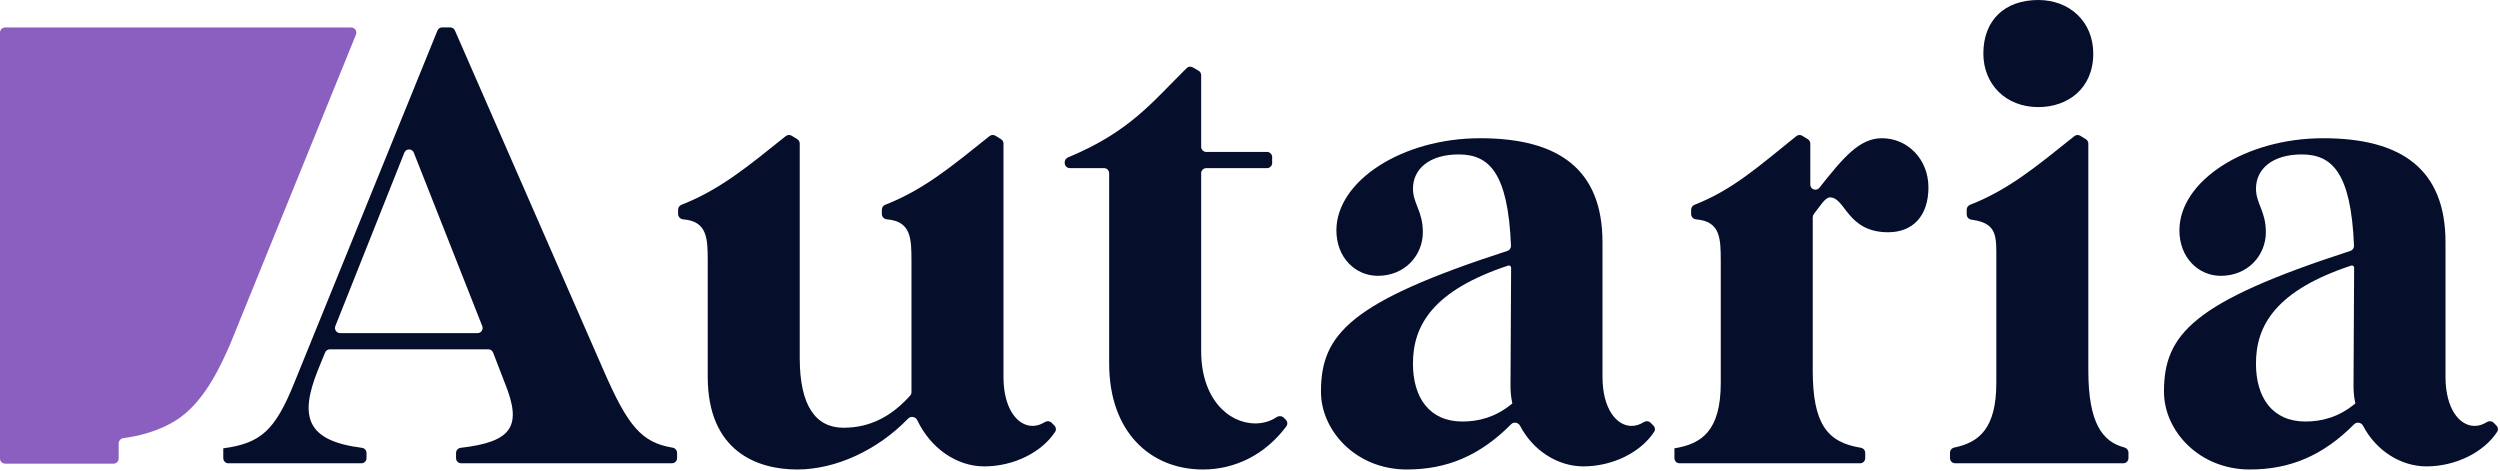 <?xml version="1.0" encoding="UTF-8"?> <svg xmlns="http://www.w3.org/2000/svg" width="462" height="87" viewBox="0 0 462 87" fill="none"><g clip-path="url(#clip0_40_3)"><path d="M21.93 81.945C21.93 81.441 22.318 81.02 22.814 80.959C24.766 80.719 29.57 79.869 33.39 77.078C38.087 73.645 40.878 67.337 42.454 63.799L65.783 6.392C66.037 5.767 65.581 5.081 64.91 5.081H0.943C0.422 5.081 0 5.507 0 6.032V84.73C0 85.256 0.422 85.681 0.943 85.681H20.987C21.508 85.681 21.93 85.256 21.93 84.73V81.945Z" fill="#8B5FBF"></path><path d="M41.262 82.853C41.26 82.852 41.261 82.849 41.263 82.849C48.217 81.926 50.843 79.51 54.377 70.769L80.839 5.653C80.984 5.296 81.329 5.063 81.712 5.063H83.204C83.577 5.063 83.916 5.286 84.066 5.63L111.548 68.464C116.017 78.692 118.511 81.771 124.299 82.73C124.768 82.807 125.125 83.209 125.125 83.689V84.661C125.125 85.186 124.703 85.612 124.182 85.612H85.218C84.698 85.612 84.275 85.186 84.275 84.661V83.711C84.275 83.222 84.645 82.814 85.127 82.758C94.761 81.648 96.506 78.708 93.289 70.769L91.128 65.162C90.987 64.797 90.638 64.556 90.249 64.556H60.949C60.567 64.556 60.223 64.788 60.077 65.144L58.719 68.469C55.277 77.096 56.701 81.466 66.886 82.757C67.365 82.817 67.733 83.224 67.733 83.711V84.666C67.733 85.191 67.311 85.617 66.79 85.617H42.205C41.684 85.617 41.262 85.191 41.262 84.666V82.855L41.262 82.853ZM88.246 61.561C88.912 61.561 89.368 60.883 89.122 60.258L76.474 28.215C76.159 27.418 75.04 27.416 74.723 28.213L61.973 60.256C61.724 60.88 62.181 61.561 62.848 61.561H88.246Z" fill="#050F2C"></path><path d="M204.973 67.199C204.972 67.199 204.971 67.198 204.971 67.197V32.019C204.971 31.494 204.549 31.068 204.028 31.068H197.701C197.181 31.068 196.758 30.642 196.758 30.117V29.985C196.758 29.597 196.998 29.246 197.353 29.098C208.8 24.333 212.861 18.929 219.296 12.585C219.597 12.289 220.058 12.231 220.422 12.444L221.504 13.075C221.796 13.245 221.975 13.559 221.975 13.898V27.127C221.975 27.652 222.397 28.078 222.918 28.078H234.152C234.673 28.078 235.095 28.503 235.095 29.029V30.117C235.095 30.642 234.673 31.068 234.152 31.068H222.918C222.397 31.068 221.975 31.494 221.975 32.019V64.898C221.975 73.527 226.883 78.248 232.016 78.248C233.46 78.248 234.832 77.817 235.851 77.123C236.283 76.83 236.878 76.823 237.247 77.194L237.621 77.572C237.944 77.897 237.99 78.41 237.717 78.779C233.846 84 228.242 86.762 222.319 86.762C212.51 86.762 204.976 79.741 204.975 67.202C204.975 67.2 204.974 67.199 204.973 67.199Z" fill="#050F2C"></path><path d="M244.113 72.376C244.113 61.759 249.506 55.788 278.567 46.367C278.969 46.236 279.249 45.842 279.232 45.418C278.678 31.872 275.167 28.539 269.561 28.539C264.201 28.539 261.118 31.187 261.118 34.867C261.118 37.629 262.942 39.007 262.942 42.92C262.942 47.18 259.633 50.973 254.612 50.973C250.506 50.973 246.965 47.636 246.965 42.573C246.965 33.483 259.062 25.544 273.549 25.544C288.036 25.544 296.14 31.296 296.14 44.76V69.614C296.14 75.6 298.766 78.704 301.505 78.704C302.323 78.704 302.994 78.484 303.809 77.99C304.201 77.752 304.706 77.791 305.029 78.117L305.565 78.658C305.863 78.958 305.931 79.423 305.701 79.779C303.237 83.588 298.023 86.187 292.604 86.187C287.914 86.187 283.317 83.306 280.905 78.681C280.583 78.065 279.741 77.91 279.253 78.403C273.506 84.202 267.4 86.762 259.972 86.762C250.614 86.762 244.113 79.626 244.113 72.376ZM279.481 74.559C279.482 74.56 279.484 74.559 279.484 74.558C279.258 73.523 279.14 72.489 279.14 71.34L279.254 49.476C279.254 49.192 278.973 48.992 278.705 49.08C264.889 53.669 261.113 60.043 261.113 67.194C261.113 73.522 264.191 77.896 270.24 77.896C273.092 77.896 276.288 77.207 279.479 74.559H279.481Z" fill="#050F2C"></path><path d="M309.437 82.852C309.439 82.851 309.44 82.85 309.442 82.849C314.461 82.045 317.996 79.624 317.996 70.769V48.216C317.996 44.008 317.896 40.911 313.465 40.542C312.946 40.499 312.522 40.079 312.522 39.554V38.75C312.522 38.353 312.768 37.999 313.135 37.854C320.253 35.044 324.83 30.875 331.971 25.153C332.28 24.905 332.711 24.878 333.048 25.085L334.091 25.727C334.372 25.9 334.543 26.207 334.543 26.539V34.111C334.543 35.009 335.664 35.403 336.22 34.7C340.705 29.034 343.642 25.544 347.795 25.544C352.443 25.544 356.375 29.342 356.375 34.634C356.375 39.925 353.48 42.92 348.931 42.92C341.298 42.92 341.072 36.478 338.177 36.478C337.295 36.478 336.388 38.032 335.204 39.552C335.071 39.723 334.995 39.935 334.995 40.153V68.469C334.995 78.391 337.716 81.762 343.861 82.739C344.333 82.814 344.693 83.217 344.693 83.699V84.666C344.693 85.191 344.271 85.617 343.75 85.617H310.377C309.857 85.617 309.434 85.191 309.434 84.666V82.858C309.434 82.856 309.435 82.853 309.437 82.852Z" fill="#050F2C"></path><path d="M360.363 83.662C360.363 83.194 360.701 82.799 361.156 82.706C365.752 81.769 368.919 79.152 368.919 70.769V48.216C368.919 43.749 369.228 41.24 364.317 40.595C363.829 40.531 363.446 40.122 363.446 39.626V38.75C363.446 38.353 363.692 37.999 364.058 37.854C371.2 35.044 376.191 30.875 383.352 25.153C383.661 24.905 384.092 24.878 384.429 25.085L385.472 25.727C385.753 25.9 385.924 26.207 385.924 26.539V68.464C385.924 78.213 388.55 81.638 392.569 82.681C393.011 82.796 393.339 83.184 393.339 83.645V84.661C393.339 85.186 392.917 85.612 392.396 85.612H361.306C360.785 85.612 360.363 85.186 360.363 84.661V83.662ZM366.524 9.898C366.524 3.684 370.517 0 376.679 0C382.496 0 386.834 4.027 386.834 9.898C386.834 16.454 382.039 19.791 376.679 19.791C370.63 19.791 366.524 15.532 366.524 9.898Z" fill="#050F2C"></path><path d="M399.902 72.376C399.902 61.759 405.294 55.788 434.355 46.367C434.757 46.236 435.038 45.842 435.02 45.418C434.466 31.872 430.955 28.539 425.349 28.539C419.989 28.539 416.906 31.187 416.906 34.867C416.906 37.629 418.73 39.007 418.73 42.92C418.73 47.18 415.421 50.973 410.4 50.973C406.294 50.973 402.754 47.636 402.754 42.573C402.754 33.483 414.846 25.544 429.338 25.544C443.829 25.544 451.928 31.296 451.928 44.76V69.614C451.928 75.6 454.554 78.704 457.293 78.704C458.111 78.704 458.783 78.484 459.597 77.99C459.989 77.752 460.494 77.791 460.817 78.117L461.354 78.658C461.652 78.958 461.72 79.423 461.489 79.779C459.025 83.588 453.811 86.187 448.393 86.187C443.702 86.187 439.106 83.306 436.693 78.681C436.372 78.065 435.529 77.91 435.041 78.403C429.295 84.202 423.188 86.762 415.76 86.762C406.403 86.762 399.902 79.626 399.902 72.376ZM435.269 74.559C435.27 74.56 435.272 74.559 435.272 74.558C435.046 73.523 434.929 72.489 434.929 71.34L435.042 49.476C435.042 49.192 434.761 48.992 434.493 49.08C420.677 53.669 416.901 60.043 416.901 67.194C416.901 73.522 419.98 77.896 426.028 77.896C428.88 77.896 432.076 77.207 435.267 74.559H435.269Z" fill="#050F2C"></path><path d="M185.442 69.612C185.44 69.613 185.439 69.616 185.439 69.618C185.44 75.601 188.066 78.704 190.804 78.704C191.622 78.704 192.293 78.484 193.108 77.99C193.5 77.752 194.005 77.791 194.328 78.117L194.865 78.658C195.162 78.959 195.23 79.423 195 79.779C192.536 83.588 187.322 86.187 181.904 86.187C176.69 86.187 171.924 82.743 169.513 77.653C169.204 77.001 168.317 76.835 167.819 77.353C162.174 83.21 154.401 86.762 147.334 86.762C139.805 86.762 130.787 83.311 130.787 69.614V48.211C130.787 44.003 130.691 40.906 126.256 40.537C125.737 40.494 125.313 40.075 125.313 39.549V38.745C125.313 38.348 125.559 37.994 125.926 37.849C133.067 35.039 138.058 30.871 145.219 25.148C145.529 24.901 145.959 24.873 146.297 25.081L147.339 25.722C147.62 25.895 147.791 26.202 147.791 26.534V66.158C147.791 75.02 150.756 79.046 155.89 79.046C160.906 79.046 164.832 76.85 168.202 73.101C168.356 72.929 168.44 72.705 168.44 72.473V48.211C168.44 44.003 168.34 40.907 163.909 40.537C163.39 40.494 162.966 40.075 162.966 39.549V38.745C162.966 38.348 163.212 37.994 163.579 37.849C170.72 35.039 175.711 30.871 182.872 25.148C183.182 24.901 183.612 24.873 183.95 25.081L184.992 25.722C185.273 25.895 185.444 26.202 185.444 26.534V69.606C185.444 69.608 185.443 69.611 185.442 69.612Z" fill="#050F2C"></path></g><defs><clipPath id="clip0_40_3"><rect width="462" height="87" fill="white"></rect></clipPath></defs></svg> 